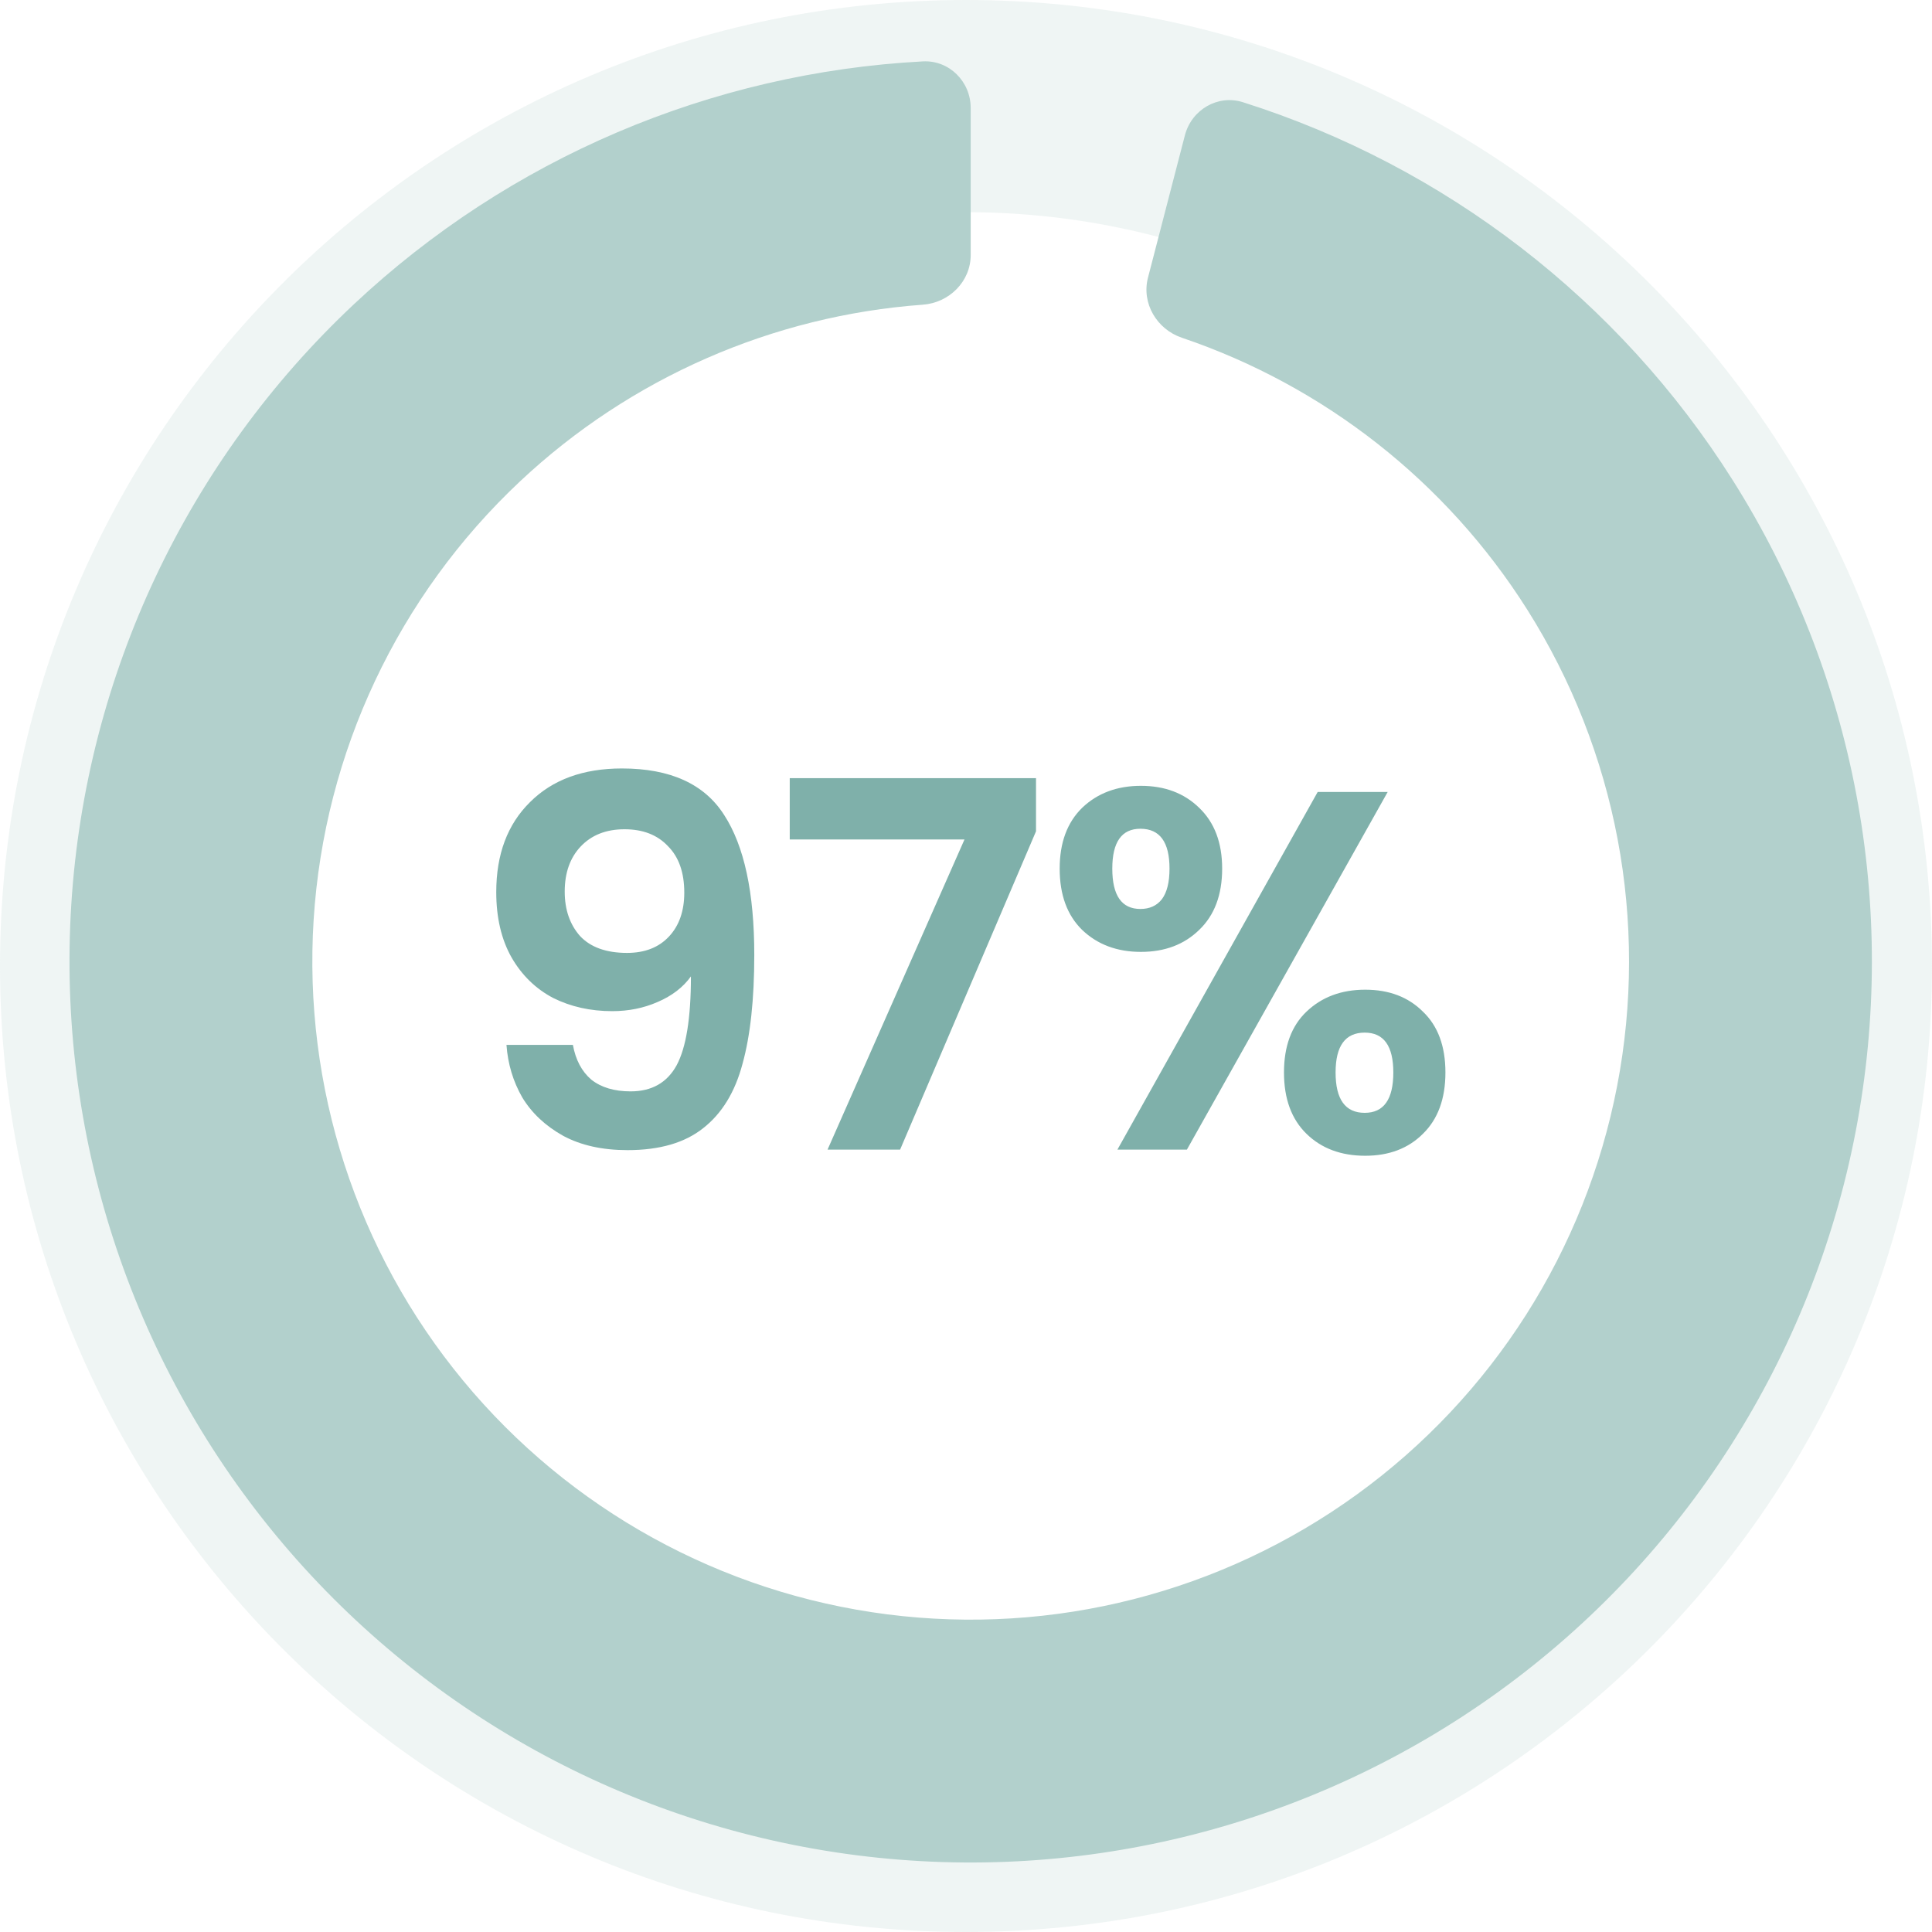 <svg width="121" height="121" viewBox="0 0 121 121" fill="none" xmlns="http://www.w3.org/2000/svg">
<path d="M60.5 -2.64454e-06C93.913 -4.10508e-06 121 27.087 121 60.5C121 93.913 93.913 121 60.5 121C27.087 121 -1.184e-06 93.913 -2.64454e-06 60.5C-4.10508e-06 27.087 27.087 -1.184e-06 60.5 -2.64454e-06ZM60.5 107.711C86.574 107.711 107.711 86.574 107.711 60.5C107.711 34.426 86.574 13.289 60.5 13.289C34.426 13.289 13.289 34.426 13.289 60.5C13.289 86.574 34.426 107.711 60.5 107.711Z" fill="#B2D0CC" fill-opacity="0.2"/>
<path d="M60.794 6.765C60.794 5.108 59.449 3.757 57.795 3.845C44.531 4.55 31.902 9.917 22.169 19.051C11.706 28.87 5.376 42.307 4.466 56.628C3.556 70.949 8.136 85.079 17.272 96.144C26.409 107.209 39.418 114.378 53.652 116.194C67.887 118.01 82.278 114.335 93.9 105.918C105.522 97.501 113.502 84.974 116.216 70.883C118.931 56.792 116.176 42.197 108.513 30.064C101.385 18.78 90.508 10.415 77.845 6.402C76.266 5.902 74.625 6.872 74.209 8.476L71.897 17.39C71.482 18.994 72.449 20.621 74.019 21.152C82.94 24.173 90.592 30.172 95.654 38.187C101.252 47.05 103.265 57.712 101.282 68.006C99.299 78.3 93.469 87.451 84.979 93.6C76.489 99.749 65.975 102.434 55.577 101.107C45.178 99.781 35.675 94.543 29 86.46C22.325 78.376 18.98 68.054 19.644 57.592C20.309 47.13 24.933 37.314 32.577 30.14C39.49 23.653 48.402 19.767 57.796 19.083C59.449 18.962 60.794 17.631 60.794 15.974L60.794 6.765Z" fill="#B2D0CC"/>
<path d="M35.88 65.44C36.051 66.379 36.435 67.104 37.032 67.616C37.651 68.107 38.472 68.352 39.496 68.352C40.819 68.352 41.779 67.808 42.376 66.72C42.973 65.611 43.272 63.755 43.272 61.152C42.781 61.835 42.088 62.368 41.192 62.752C40.317 63.136 39.368 63.328 38.344 63.328C36.979 63.328 35.741 63.051 34.632 62.496C33.544 61.92 32.68 61.077 32.04 59.968C31.4 58.837 31.08 57.472 31.08 55.872C31.08 53.504 31.784 51.627 33.192 50.24C34.6 48.832 36.52 48.128 38.952 48.128C41.981 48.128 44.115 49.099 45.352 51.04C46.611 52.981 47.24 55.904 47.24 59.808C47.24 62.581 46.995 64.853 46.504 66.624C46.035 68.395 45.213 69.739 44.04 70.656C42.888 71.573 41.309 72.032 39.304 72.032C37.725 72.032 36.381 71.733 35.272 71.136C34.163 70.517 33.309 69.717 32.712 68.736C32.136 67.733 31.805 66.635 31.72 65.44H35.88ZM39.272 59.68C40.381 59.68 41.256 59.339 41.896 58.656C42.536 57.973 42.856 57.056 42.856 55.904C42.856 54.645 42.515 53.675 41.832 52.992C41.171 52.288 40.264 51.936 39.112 51.936C37.96 51.936 37.043 52.299 36.36 53.024C35.699 53.728 35.368 54.667 35.368 55.84C35.368 56.971 35.688 57.899 36.328 58.624C36.989 59.328 37.971 59.68 39.272 59.68ZM64.885 52.064L56.373 72H51.829L60.405 52.576H49.461V48.736H64.885V52.064ZM66.367 54.4C66.367 52.779 66.836 51.509 67.775 50.592C68.734 49.675 69.961 49.216 71.454 49.216C72.948 49.216 74.164 49.675 75.103 50.592C76.062 51.509 76.543 52.779 76.543 54.4C76.543 56.043 76.062 57.323 75.103 58.24C74.164 59.157 72.948 59.616 71.454 59.616C69.961 59.616 68.734 59.157 67.775 58.24C66.836 57.323 66.367 56.043 66.367 54.4ZM86.91 49.6L74.335 72H69.983L82.526 49.6H86.91ZM71.422 51.904C70.249 51.904 69.662 52.736 69.662 54.4C69.662 56.085 70.249 56.928 71.422 56.928C71.999 56.928 72.447 56.725 72.766 56.32C73.087 55.893 73.246 55.253 73.246 54.4C73.246 52.736 72.638 51.904 71.422 51.904ZM80.415 67.168C80.415 65.525 80.884 64.256 81.823 63.36C82.782 62.443 84.009 61.984 85.502 61.984C86.996 61.984 88.201 62.443 89.118 63.36C90.057 64.256 90.526 65.525 90.526 67.168C90.526 68.811 90.057 70.091 89.118 71.008C88.201 71.925 86.996 72.384 85.502 72.384C83.988 72.384 82.761 71.925 81.823 71.008C80.884 70.091 80.415 68.811 80.415 67.168ZM85.471 64.672C84.254 64.672 83.647 65.504 83.647 67.168C83.647 68.853 84.254 69.696 85.471 69.696C86.665 69.696 87.263 68.853 87.263 67.168C87.263 65.504 86.665 64.672 85.471 64.672Z" fill="#7FB0AA"/>
</svg>
